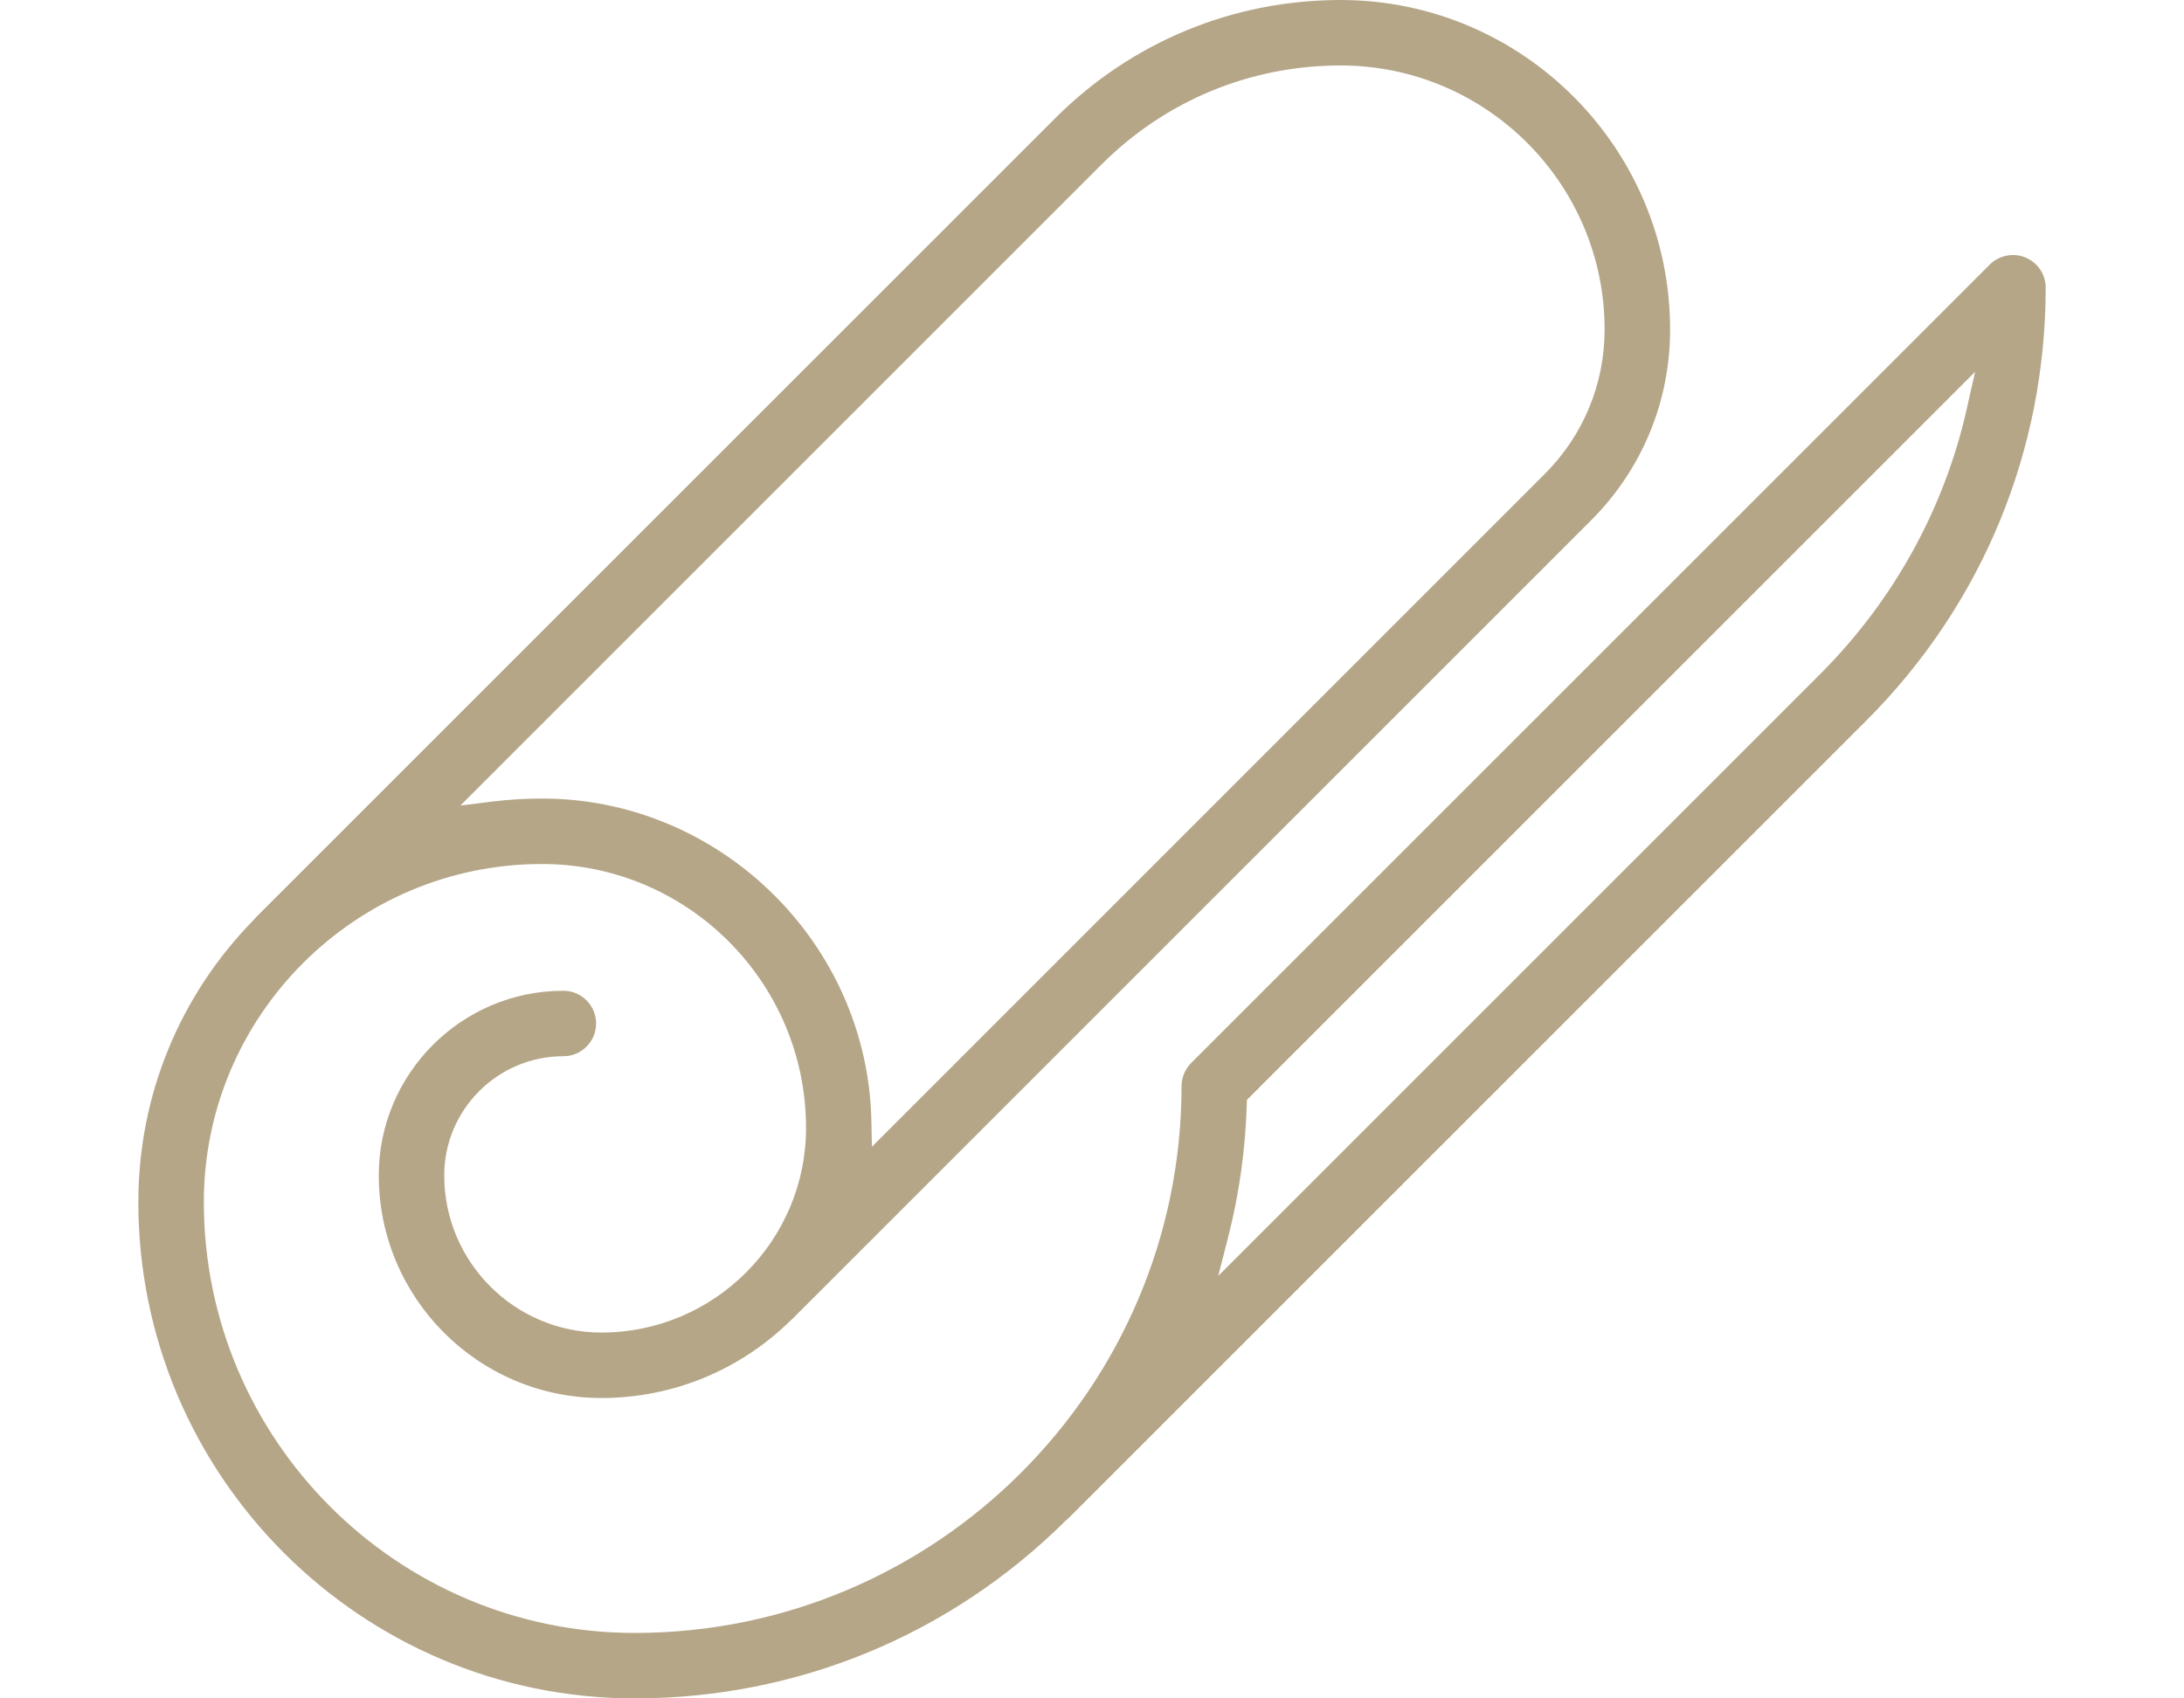 <?xml version="1.0" encoding="utf-8"?>
<!-- Generator: Adobe Illustrator 17.0.0, SVG Export Plug-In . SVG Version: 6.00 Build 0)  -->
<!DOCTYPE svg PUBLIC "-//W3C//DTD SVG 1.1//EN" "http://www.w3.org/Graphics/SVG/1.1/DTD/svg11.dtd">
<svg version="1.1" id="Layer_1" xmlns="http://www.w3.org/2000/svg" xmlns:xlink="http://www.w3.org/1999/xlink" x="0px" y="0px"
	 width="90px" height="70px" viewBox="0 0 90 70" enable-background="new 0 0 90 70" xml:space="preserve">
<g>
	<g>
		<path fill="#B5A688" d="M83.467,10.612c-0.501-0.207-1.09-0.088-1.47,0.292L49.085,43.813c-0.126,0.128-0.225,0.277-0.292,0.441
			c-0.067,0.16-0.101,0.328-0.103,0.506c0,12.433-10.108,22.543-22.534,22.543c-9.791,0-17.756-7.968-17.756-17.759
			c0-7.684,6.252-13.934,13.937-13.934c5.998,0,10.879,4.879,10.879,10.877c0,4.652-3.784,8.435-8.435,8.435
			c-3.57,0-6.475-2.907-6.475-6.477c0-2.709,2.203-4.912,4.91-4.912c0.744,0,1.349-0.605,1.349-1.349s-0.605-1.349-1.349-1.349
			c-4.195,0-7.608,3.413-7.608,7.61c0,5.058,4.114,9.175,9.173,9.175c2.914,0,5.672-1.124,7.763-3.161l0.02-0.018
			c0.031-0.027,0.061-0.054,0.088-0.081l32.911-32.911c2.102-2.102,3.26-4.897,3.26-7.871C68.822,6.09,62.732,0,55.245,0
			c-4.442,0-8.62,1.731-11.76,4.872L10.573,37.781c-0.031,0.034-0.061,0.067-0.09,0.101l-0.027,0.031
			c-3.067,3.129-4.755,7.259-4.755,11.63C5.701,60.823,14.876,70,26.156,70c6.697,0,13.008-2.606,17.77-7.336l0.043-0.036
			c0.04-0.034,0.079-0.067,0.115-0.106L76.91,29.698c4.766-4.766,7.39-11.102,7.39-17.842
			C84.299,11.311,83.973,10.821,83.467,10.612z M45.391,6.781c2.633-2.633,6.131-4.083,9.854-4.083
			c5.998,0,10.879,4.881,10.879,10.879c0,2.253-0.877,4.371-2.471,5.962L35.931,47.264l-0.022-1.054
			c-0.146-7.334-6.237-13.298-13.572-13.298c-0.697,0-1.389,0.043-2.064,0.126l-1.302,0.164L45.391,6.781z M81.052,16.835
			C80.124,20.971,78.031,24.759,75,27.79L50.202,52.588l0.407-1.589c0.456-1.783,0.715-3.629,0.769-5.488l0.005-0.178l30.009-30.009
			L81.052,16.835z"/>
	</g>
</g>
</svg>
